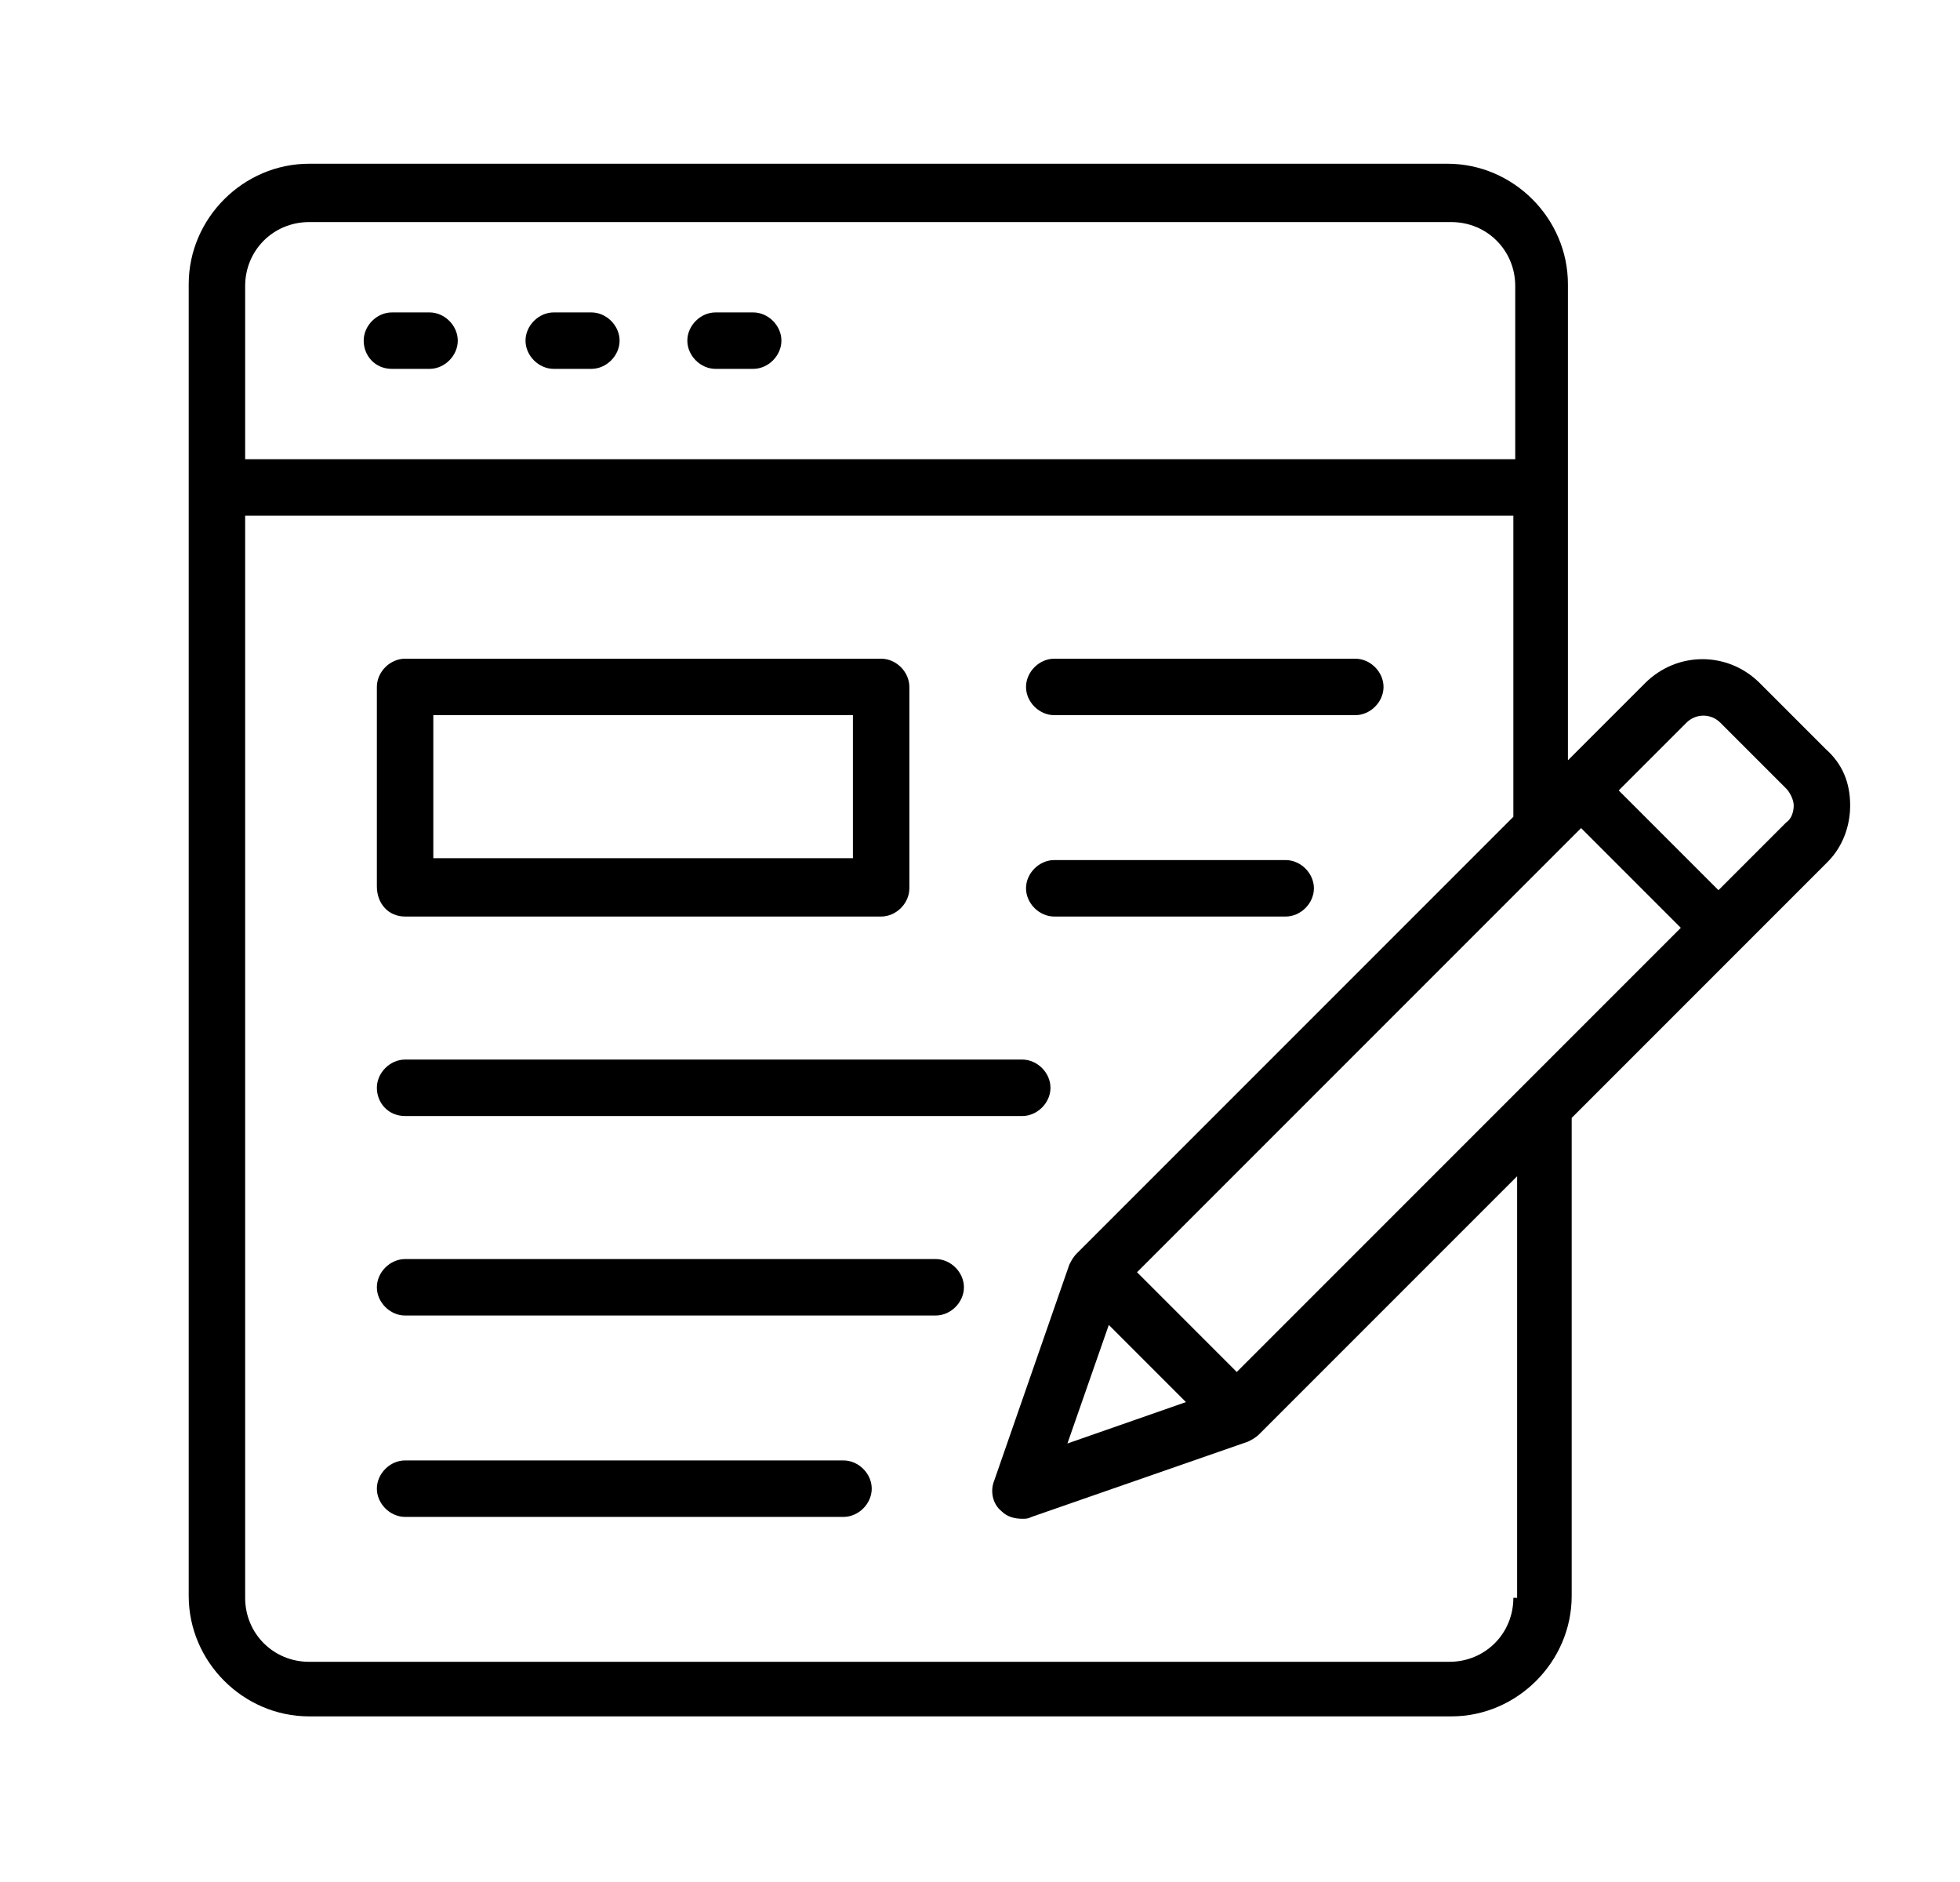<svg width="25" height="24" viewBox="0 0 25 24" fill="none" xmlns="http://www.w3.org/2000/svg">
<path d="M4.999 4.704H5.479C5.671 4.704 5.839 4.536 5.839 4.344C5.839 4.152 5.671 3.984 5.479 3.984H4.999C4.807 3.984 4.639 4.152 4.639 4.344C4.639 4.536 4.783 4.704 4.999 4.704Z" fill="black"/>
<path d="M7.063 4.704H7.543C7.735 4.704 7.903 4.536 7.903 4.344C7.903 4.152 7.735 3.984 7.543 3.984H7.063C6.871 3.984 6.703 4.152 6.703 4.344C6.703 4.536 6.871 4.704 7.063 4.704Z" fill="black"/>
<path d="M9.127 4.704H9.607C9.799 4.704 9.967 4.536 9.967 4.344C9.967 4.152 9.799 3.984 9.607 3.984H9.127C8.935 3.984 8.767 4.152 8.767 4.344C8.767 4.536 8.935 4.704 9.127 4.704Z" fill="black"/>
<path d="M13.447 9.12H17.287C17.479 9.12 17.647 8.952 17.647 8.76C17.647 8.568 17.479 8.4 17.287 8.4H13.447C13.255 8.4 13.087 8.568 13.087 8.76C13.087 8.952 13.255 9.12 13.447 9.12Z" fill="black"/>
<path d="M13.447 11.688H16.399C16.591 11.688 16.759 11.52 16.759 11.328C16.759 11.136 16.591 10.968 16.399 10.968H13.447C13.255 10.968 13.087 11.136 13.087 11.328C13.087 11.52 13.255 11.688 13.447 11.688Z" fill="black"/>
<path d="M11.935 16.056H5.167C4.975 16.056 4.807 16.224 4.807 16.416C4.807 16.608 4.975 16.776 5.167 16.776H11.935C12.127 16.776 12.295 16.608 12.295 16.416C12.295 16.224 12.127 16.056 11.935 16.056Z" fill="black"/>
<path d="M5.167 14.232H13.039C13.231 14.232 13.399 14.064 13.399 13.872C13.399 13.68 13.231 13.512 13.039 13.512H5.167C4.975 13.512 4.807 13.68 4.807 13.872C4.807 14.064 4.951 14.232 5.167 14.232Z" fill="black"/>
<path d="M10.759 18.624H5.167C4.975 18.624 4.807 18.792 4.807 18.984C4.807 19.176 4.975 19.344 5.167 19.344H10.759C10.951 19.344 11.119 19.176 11.119 18.984C11.119 18.792 10.951 18.624 10.759 18.624Z" fill="black"/>
<path d="M23.599 10.272C23.599 9.984 23.503 9.744 23.287 9.552L22.447 8.712C22.039 8.304 21.391 8.304 20.983 8.712L19.999 9.696V3.624C19.999 2.784 19.303 2.088 18.463 2.088H3.943C3.103 2.088 2.407 2.784 2.407 3.624V20.352C2.407 21.192 3.103 21.888 3.943 21.888H18.511C19.351 21.888 20.047 21.192 20.047 20.352V14.256L23.311 10.992C23.503 10.8 23.599 10.536 23.599 10.272ZM15.775 17.496L14.503 16.224L20.167 10.56L21.439 11.832L15.775 17.496ZM14.143 16.896L15.127 17.88L13.615 18.408L14.143 16.896ZM3.943 2.832H18.511C18.967 2.832 19.327 3.192 19.327 3.648V5.856H3.127V3.648C3.127 3.192 3.487 2.832 3.943 2.832ZM19.303 20.376C19.303 20.832 18.943 21.192 18.487 21.192H3.943C3.487 21.192 3.127 20.832 3.127 20.376V6.576H19.303V10.416L13.735 15.984C13.687 16.032 13.663 16.08 13.639 16.128L12.679 18.888C12.631 19.008 12.655 19.176 12.775 19.272C12.847 19.344 12.943 19.368 13.039 19.368C13.087 19.368 13.111 19.368 13.159 19.344L15.919 18.384C15.967 18.36 16.015 18.336 16.063 18.288L19.351 15V20.376H19.303ZM22.783 10.488L21.919 11.352L20.647 10.08L21.511 9.216C21.631 9.096 21.823 9.096 21.943 9.216L22.783 10.056C22.831 10.104 22.879 10.2 22.879 10.272C22.879 10.344 22.855 10.44 22.783 10.488Z" fill="black"/>
<path d="M5.167 11.688H11.239C11.431 11.688 11.599 11.52 11.599 11.328V8.76C11.599 8.568 11.431 8.4 11.239 8.4H5.167C4.975 8.4 4.807 8.568 4.807 8.76V11.304C4.807 11.52 4.951 11.688 5.167 11.688ZM5.527 9.12H10.879V10.944H5.527V9.12Z" fill="black"/>
</svg>
